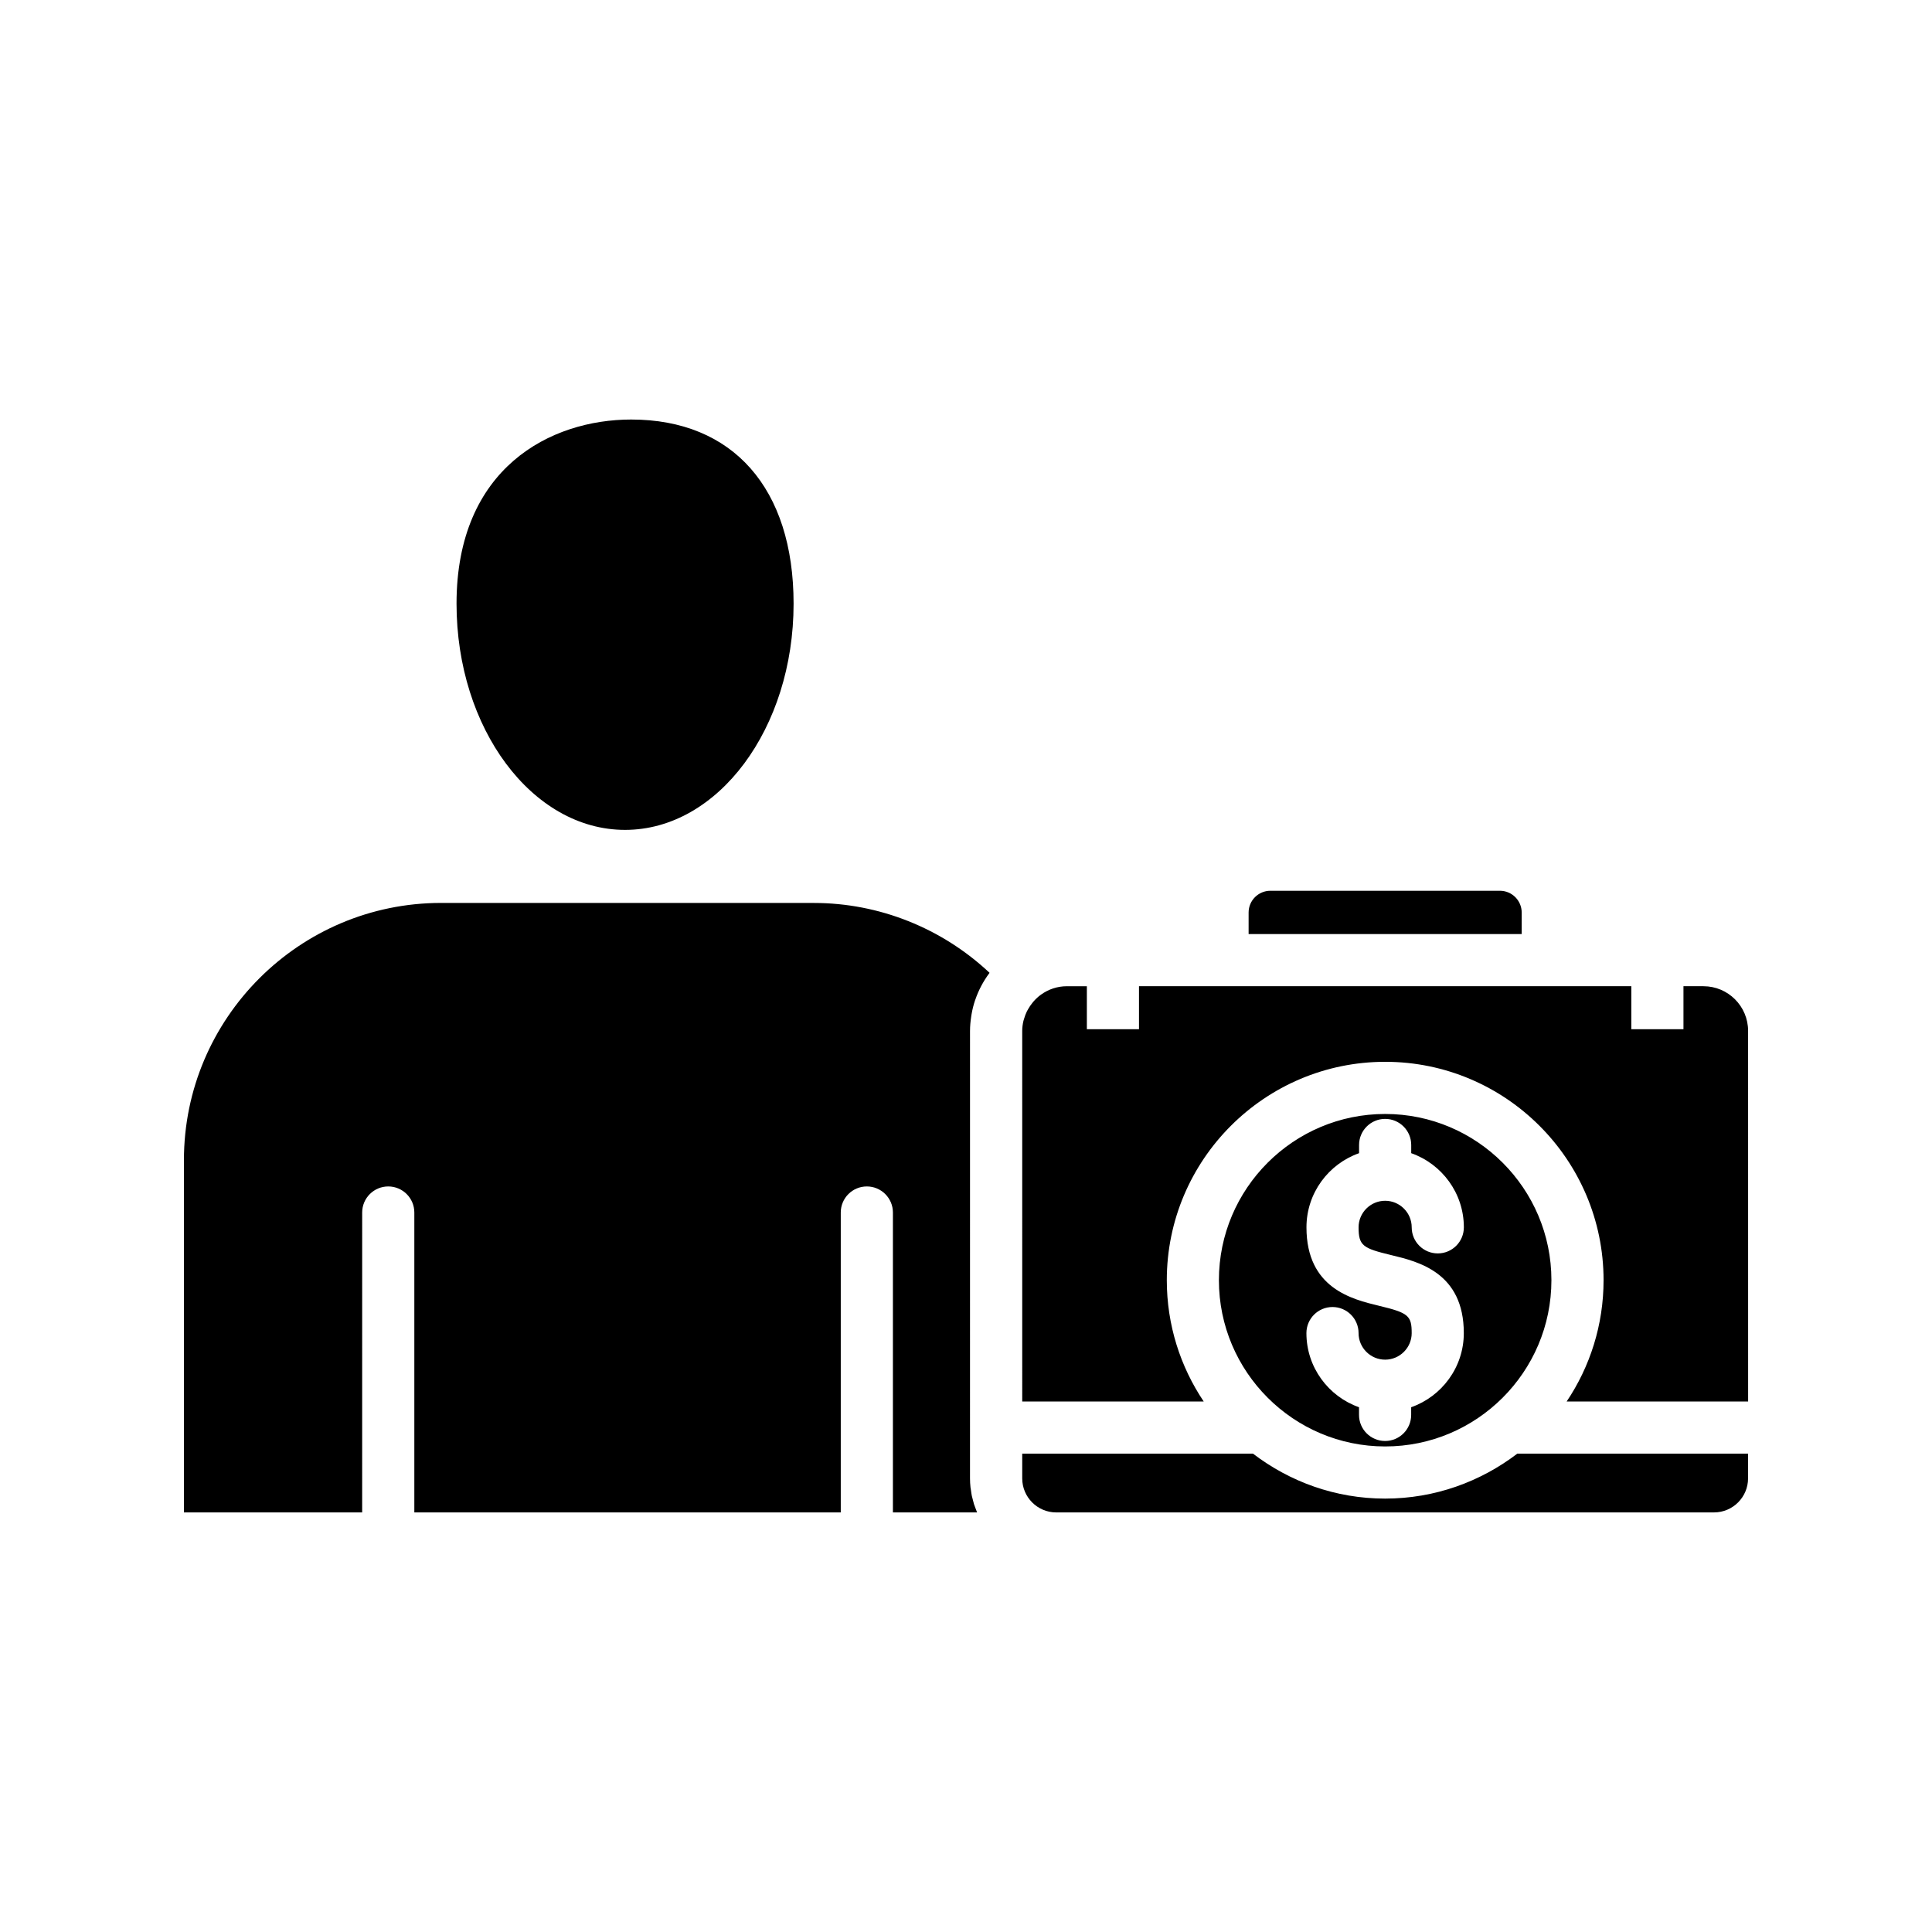 <?xml version="1.0" encoding="UTF-8"?>
<!-- Uploaded to: ICON Repo, www.iconrepo.com, Generator: ICON Repo Mixer Tools -->
<svg fill="#000000" width="800px" height="800px" version="1.1" viewBox="144 144 512 512" xmlns="http://www.w3.org/2000/svg">
 <path d="m546.1 529.23h61.152v6.559c0 4.973-4.047 9.012-9.012 9.016l-163.48 0.004h-10.844c-4.977 0-9.016-4.047-9.016-9.016v-6.559h61.156c9.738 7.438 21.855 11.91 35.02 11.91 13.168-0.004 25.285-4.477 35.023-11.914zm1.164-143.4c0-3.176-2.59-5.769-5.769-5.769h-60.832c-3.184 0-5.769 2.586-5.769 5.769v5.711h72.367zm48.168 19.527h-5.297v11.391h-13.82v-11.391h-130.47v11.391l-13.816 0.004v-11.391h-5.305c-2.555 0-4.91 0.832-6.844 2.223-0.703 0.5-1.332 1.086-1.898 1.719-0.133 0.141-0.246 0.297-0.371 0.445-0.434 0.531-0.82 1.102-1.16 1.703-0.109 0.191-0.215 0.387-0.32 0.582-0.305 0.617-0.535 1.258-0.73 1.918-0.055 0.195-0.133 0.387-0.18 0.59-0.199 0.863-0.324 1.746-0.324 2.648l0.004 98.219h48.094c-6.176-9.203-9.781-20.254-9.781-32.145 0-31.914 25.957-57.875 57.875-57.875 31.91 0 57.871 25.957 57.871 57.875 0 11.891-3.609 22.945-9.781 32.145h48.09l-0.008-98.219c0-6.527-5.305-11.832-11.828-11.832zm-128.41 77.906c0-24.289 19.762-44.051 44.059-44.051s44.059 19.762 44.059 44.051c0 24.297-19.766 44.059-44.059 44.059-24.289-0.004-44.059-19.766-44.059-44.059zm51.09 14.02c0 3.875-3.156 7.039-7.039 7.039-3.883 0-7.039-3.16-7.039-7.039 0-3.816-3.094-6.91-6.91-6.91s-6.91 3.094-6.91 6.91c0 9.074 5.836 16.789 13.941 19.648v2.035c0 3.82 3.094 6.91 6.91 6.91 3.82 0 6.91-3.094 6.91-6.91v-2.035c8.105-2.859 13.949-10.574 13.949-19.648 0-16.039-12.016-18.93-19.195-20.66-7.492-1.805-8.691-2.453-8.691-7.367 0-3.875 3.156-7.039 7.039-7.039 3.875 0 7.039 3.16 7.039 7.039 0 3.82 3.094 6.91 6.91 6.91 3.82 0 6.91-3.094 6.91-6.91 0-9.078-5.84-16.797-13.949-19.652v-2.176c0-3.82-3.094-6.91-6.91-6.91-3.816 0-6.91 3.094-6.91 6.91v2.176c-8.105 2.859-13.941 10.578-13.941 19.652 0 16.156 12.066 19.062 19.273 20.801 7.731 1.855 8.613 2.602 8.613 7.227zm-257.21-114c-37.586 0-68.16 30.574-68.16 68.16v93.359h47.234l0.004-79.473c0-3.816 3.094-6.91 6.91-6.91 3.816 0 6.91 3.094 6.91 6.91v79.473h113.01v-79.473c0-3.816 3.09-6.91 6.91-6.91 3.82 0 6.91 3.094 6.91 6.91v79.473h22.305c-0.012-0.027-0.016-0.051-0.031-0.078-0.152-0.359-0.277-0.742-0.418-1.105-0.125-0.336-0.262-0.664-0.371-1.004-0.117-0.391-0.211-0.797-0.312-1.188-0.086-0.34-0.184-0.668-0.262-1.012-0.098-0.453-0.145-0.922-0.215-1.379-0.047-0.297-0.109-0.598-0.141-0.898-0.082-0.777-0.125-1.559-0.125-2.348l0.004-118.6c0-1.297 0.125-2.555 0.312-3.793 0.031-0.207 0.062-0.418 0.098-0.621 0.215-1.254 0.52-2.484 0.922-3.672 0.027-0.066 0.051-0.133 0.078-0.199 0.863-2.519 2.109-4.852 3.66-6.945 0.043-0.051 0.066-0.113 0.102-0.164-12.609-11.828-29.246-18.504-46.555-18.504h-98.781zm48.742-19.355c24.625 0 44.664-26.891 44.664-59.949 0-30.559-16.09-48.801-43.039-48.801-21.352 0.004-46.285 12.785-46.285 48.801 0 33.059 20.035 59.949 44.66 59.949z" fill-rule="evenodd"/>
</svg>